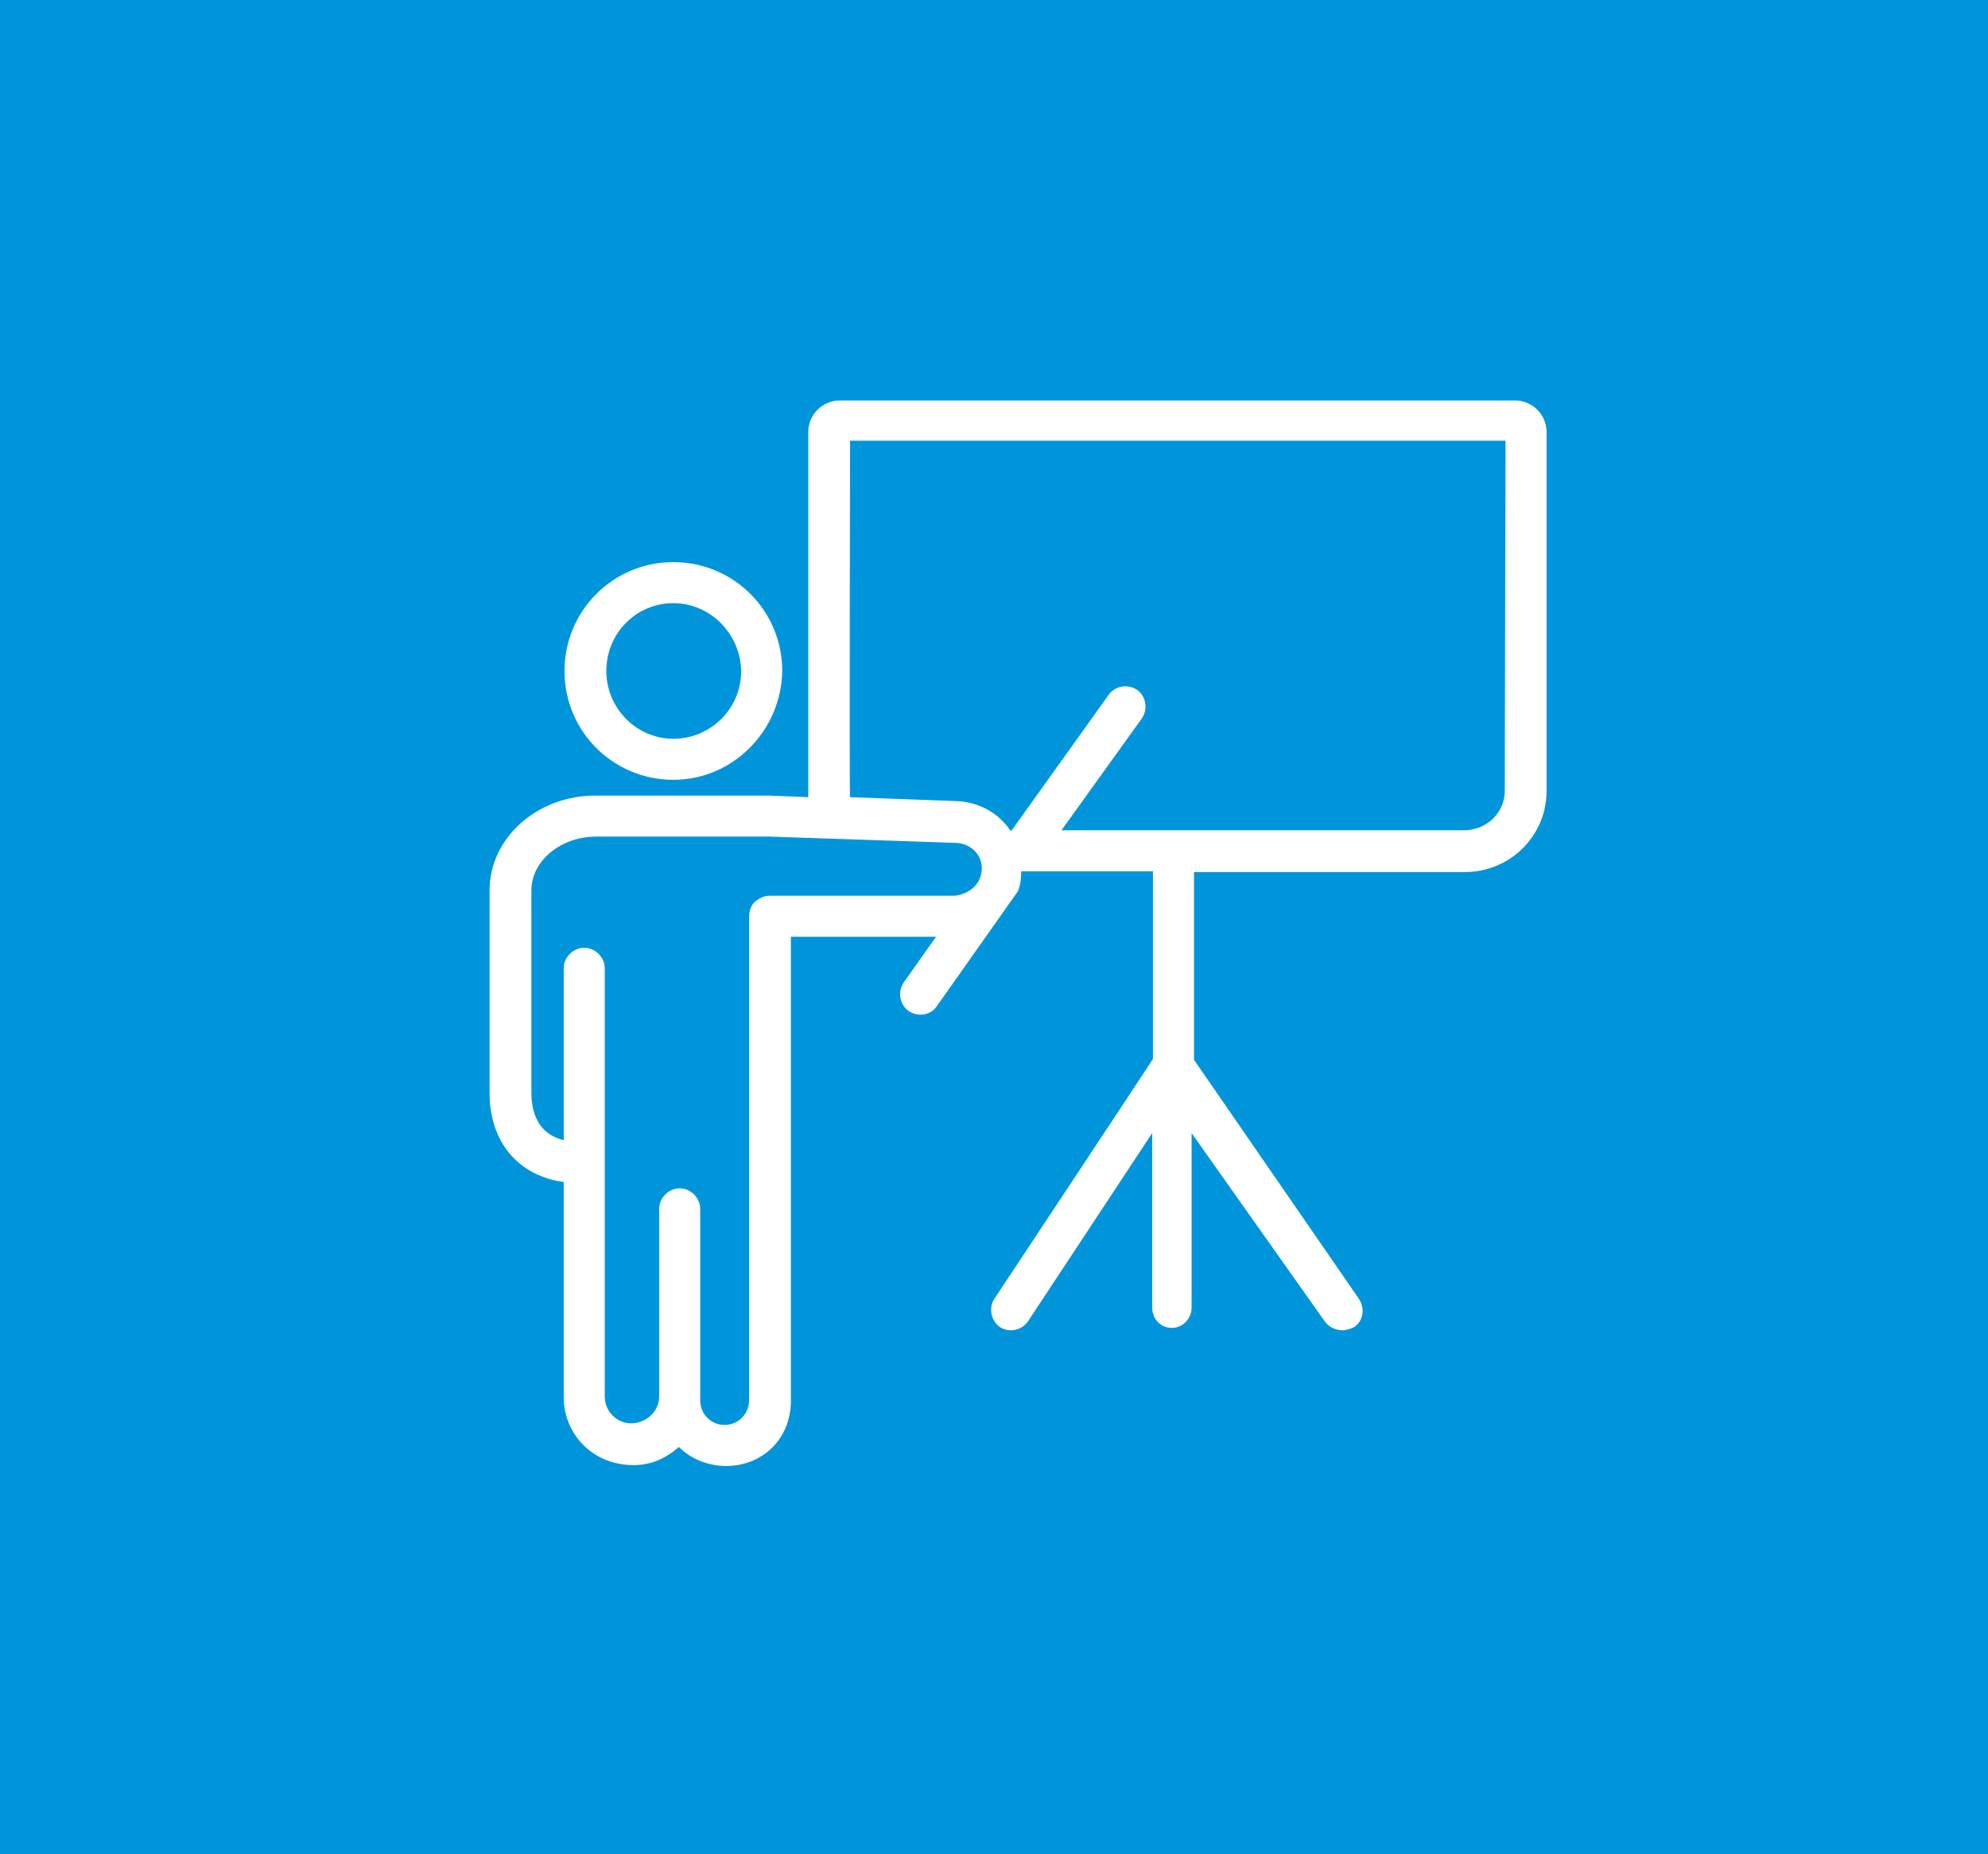 <?xml version="1.0" encoding="UTF-8"?> <svg xmlns="http://www.w3.org/2000/svg" width="134" height="125" viewBox="0 0 134 125" fill="none"><rect width="134" height="125" fill="#0095DB"></rect><path d="M45.388 52.574C41.347 52.574 38.051 49.331 38.051 45.237C38.051 41.196 41.294 37.899 45.388 37.899C49.429 37.899 52.725 41.143 52.725 45.237C52.672 49.224 49.429 52.574 45.388 52.574ZM45.388 40.664C42.889 40.664 40.869 42.685 40.869 45.237C40.869 47.736 42.889 49.809 45.388 49.809C47.887 49.809 49.961 47.789 49.961 45.237C49.907 42.738 47.887 40.664 45.388 40.664Z" fill="white"></path><path d="M68.623 60.071C68.783 59.646 68.836 59.22 68.836 58.742H77.715V71.396C77.662 71.502 67.028 87.559 67.028 87.559C66.603 88.197 66.815 89.048 67.4 89.473C67.666 89.633 67.879 89.686 68.145 89.686C68.57 89.686 69.048 89.473 69.314 89.048L77.662 76.394V88.144C77.662 88.888 78.194 89.526 78.991 89.526C79.735 89.526 80.32 88.888 80.32 88.144V76.394L89.306 89.101C89.572 89.473 90.05 89.686 90.475 89.686C90.741 89.686 91.06 89.58 91.273 89.473C91.911 89.048 92.017 88.197 91.592 87.559L80.48 71.449V58.795H98.717C101.8 58.795 104.246 56.349 104.246 53.319V29.127C104.246 27.957 103.289 27 102.119 27H56.607C55.437 27 54.48 27.957 54.48 29.127C54.48 29.127 54.48 53.638 54.48 53.744L51.822 53.638H40.125C36.19 53.638 33 56.509 33 60.018V73.682C33 76.979 34.914 79.265 37.998 79.69V94.205C37.998 96.598 39.859 98.778 42.73 98.778C43.9 98.778 44.91 98.299 45.761 97.555C46.505 98.299 47.568 98.778 48.738 98.831C51.184 98.937 53.31 97.183 53.31 94.418V63.155H63.093L60.914 66.239C60.488 66.877 60.648 67.727 61.233 68.153C61.871 68.578 62.721 68.472 63.147 67.834L68.623 60.071ZM64.316 60.39H51.875C51.503 60.39 51.184 60.55 50.865 60.815C50.599 61.081 50.492 61.453 50.492 61.825V94.418C50.492 95.322 49.748 96.119 48.738 96.066C47.887 96.013 47.196 95.322 47.196 94.418V81.498C47.196 80.754 46.558 80.116 45.814 80.116C45.069 80.116 44.431 80.754 44.431 81.498V94.152C44.431 95.109 43.634 95.907 42.623 95.96C41.666 96.013 40.763 95.216 40.763 94.152V65.281C40.763 64.537 40.125 63.899 39.38 63.899C38.636 63.899 37.998 64.537 37.998 65.281V76.872C36.243 76.447 35.818 74.958 35.818 73.682V60.018C35.818 58.051 37.785 56.402 40.178 56.402H51.875L64.476 56.828C65.433 56.881 66.231 57.625 66.177 58.635C66.071 60.124 64.582 60.39 64.316 60.39ZM101.428 53.319C101.428 54.807 100.205 55.977 98.663 55.977H71.547L76.971 48.427C77.396 47.789 77.236 46.938 76.652 46.513C76.013 46.088 75.163 46.247 74.737 46.832L68.198 55.977L68.145 56.03C68.145 56.03 68.145 55.977 68.091 55.977C67.294 54.807 65.965 54.063 64.476 54.01L57.298 53.744C57.245 53.584 57.298 29.712 57.298 29.712H101.481L101.428 53.319Z" fill="white"></path></svg> 